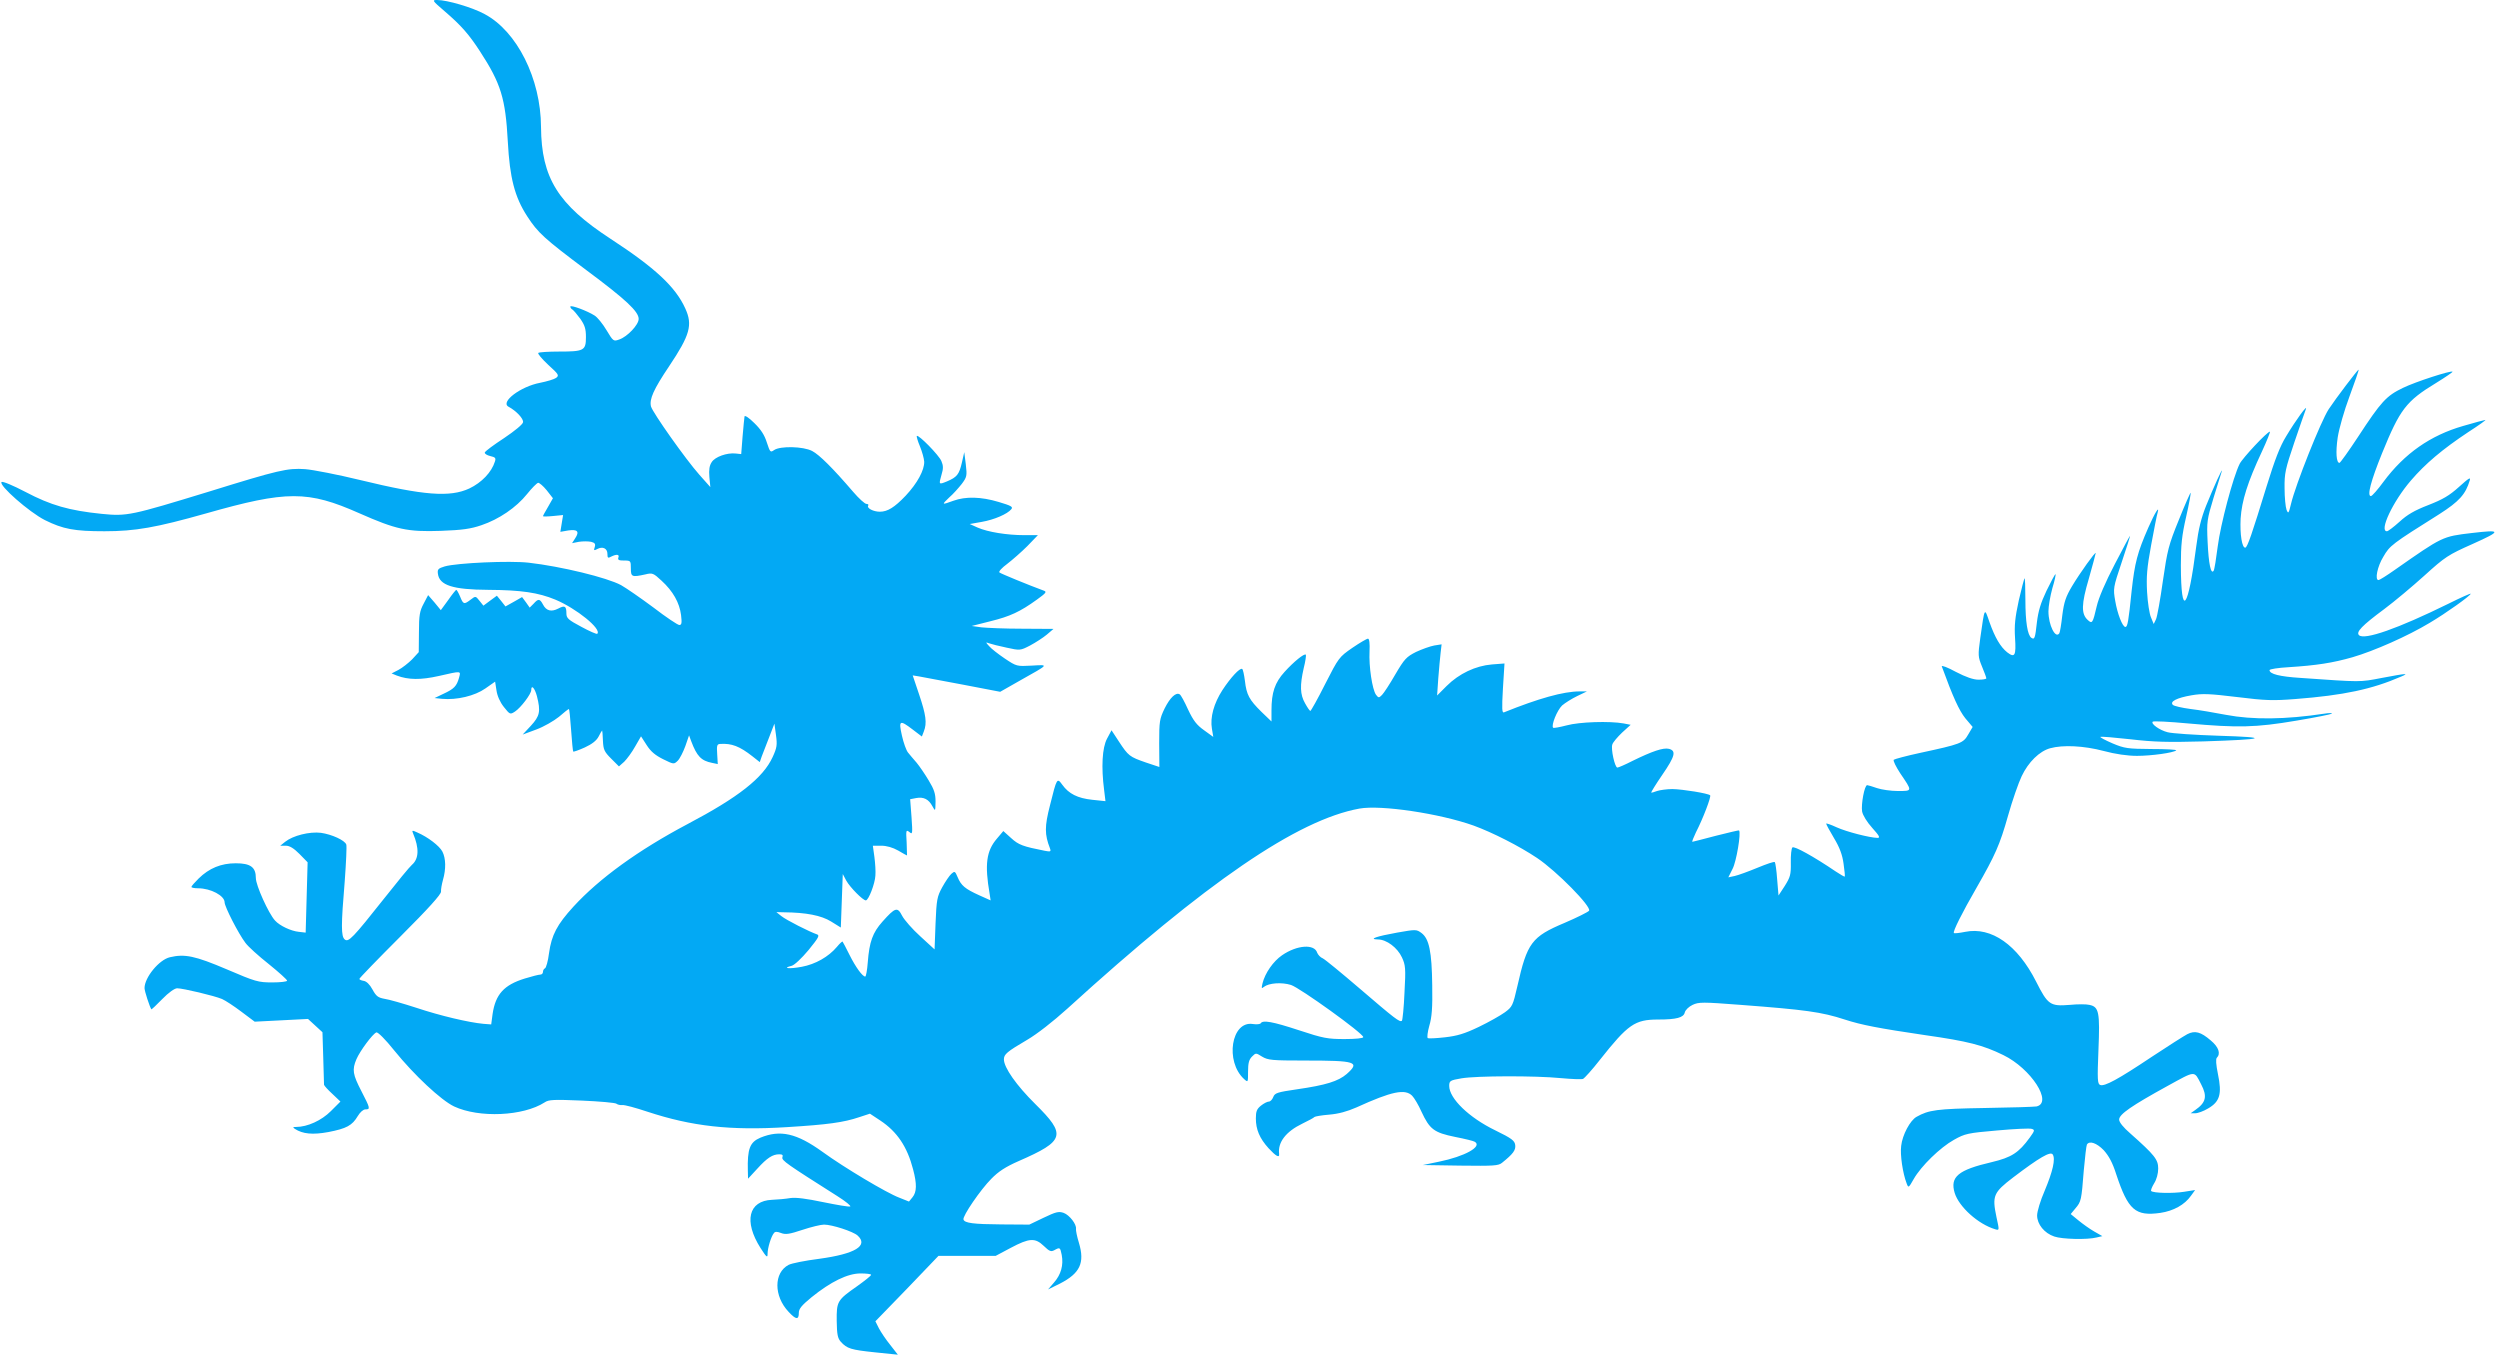 <?xml version="1.0" standalone="no"?>
<!DOCTYPE svg PUBLIC "-//W3C//DTD SVG 20010904//EN"
 "http://www.w3.org/TR/2001/REC-SVG-20010904/DTD/svg10.dtd">
<svg version="1.0" xmlns="http://www.w3.org/2000/svg"
 width="1280pt" height="694pt" viewBox="0 0 1280 694"
 preserveAspectRatio="xMidYMid meet">
<g transform="translate(0,694) scale(0.1,-0.1)"
fill="#03a9f4" stroke="none">
<path d="M2277 6882 c85 -73 124 -118 180 -204 108 -166 131 -241 143 -463 10
-186 35 -283 99 -382 55 -85 87 -114 303 -276 203 -151 268 -212 268 -250 0
-30 -58 -91 -99 -105 -30 -11 -31 -10 -66 48 -19 32 -46 65 -60 74 -37 24
-125 57 -125 46 0 -5 5 -12 11 -15 6 -4 24 -25 40 -47 23 -33 29 -51 29 -94 0
-69 -10 -74 -138 -74 -54 0 -102 -3 -106 -7 -4 -4 19 -31 51 -61 54 -49 57
-54 40 -67 -10 -7 -47 -18 -82 -25 -100 -19 -204 -98 -162 -122 41 -22 78 -62
75 -80 -2 -11 -42 -44 -97 -81 -52 -34 -97 -67 -99 -74 -1 -6 11 -14 28 -18
26 -6 30 -10 24 -28 -17 -55 -68 -108 -131 -138 -99 -46 -233 -36 -558 43
-115 28 -243 53 -283 56 -90 6 -134 -4 -492 -115 -399 -122 -419 -127 -549
-114 -167 17 -261 44 -390 112 -65 34 -118 56 -123 51 -16 -16 141 -154 222
-195 93 -46 150 -57 305 -57 158 0 264 19 519 91 415 118 522 118 786 1 188
-83 246 -96 417 -90 109 4 153 10 208 29 89 30 178 90 234 160 24 30 49 55 56
57 6 1 26 -16 44 -38 l32 -41 -25 -44 c-14 -24 -26 -45 -26 -48 0 -2 23 -2 52
1 l51 5 -7 -43 -7 -43 40 7 c48 7 59 -5 36 -40 l-16 -25 35 7 c20 3 47 3 62 0
20 -5 24 -11 19 -27 -6 -18 -4 -19 13 -10 28 15 52 3 52 -25 0 -21 3 -23 19
-14 28 14 44 12 37 -5 -4 -12 3 -15 29 -15 34 0 35 -1 35 -40 0 -44 5 -46 74
-31 36 9 41 7 83 -32 59 -54 92 -113 100 -176 5 -41 3 -51 -9 -51 -8 0 -68 40
-133 90 -66 49 -140 100 -165 114 -72 39 -307 96 -473 115 -97 11 -367 -1
-430 -19 -33 -10 -38 -15 -35 -37 7 -60 77 -82 258 -83 168 -1 256 -14 343
-50 108 -45 239 -151 215 -175 -3 -3 -40 13 -82 36 -66 35 -76 44 -76 68 0 38
-8 43 -42 25 -35 -18 -61 -12 -78 21 -16 30 -24 31 -48 4 l-20 -20 -19 27 -20
27 -42 -24 -43 -24 -22 28 -22 27 -34 -25 -35 -26 -20 25 c-20 25 -20 25 -45
6 -34 -26 -38 -25 -54 15 -8 19 -17 35 -20 35 -2 0 -21 -23 -41 -52 l-38 -52
-32 39 -33 38 -23 -44 c-20 -37 -24 -59 -24 -146 l-1 -102 -34 -37 c-19 -19
-51 -44 -70 -54 l-35 -18 27 -11 c58 -22 122 -23 215 -2 118 27 113 27 103
-10 -12 -42 -25 -56 -79 -81 l-46 -22 38 -4 c76 -7 168 15 222 53 l50 35 7
-45 c4 -28 18 -60 38 -85 31 -39 32 -39 57 -23 30 20 83 90 83 110 0 30 18 10
29 -31 20 -79 15 -102 -31 -152 l-42 -45 70 26 c38 14 90 44 116 65 25 22 48
40 51 40 2 0 7 -48 11 -107 4 -59 9 -109 11 -111 2 -2 28 7 59 21 37 17 60 35
71 56 8 17 17 31 18 31 1 0 3 -23 4 -52 2 -46 7 -57 42 -92 l40 -40 27 24 c14
14 40 49 56 78 l30 52 29 -45 c21 -33 44 -52 84 -72 55 -27 55 -27 75 -8 11
11 28 45 39 75 l19 55 11 -30 c29 -77 51 -100 107 -111 l29 -6 -3 51 c-3 44
-1 51 15 52 59 4 100 -12 165 -63 l38 -30 10 29 c6 15 23 59 38 98 l27 70 8
-58 c7 -51 5 -65 -17 -113 -49 -107 -175 -206 -437 -344 -251 -133 -450 -277
-583 -422 -84 -92 -112 -145 -125 -238 -5 -41 -15 -76 -21 -78 -5 -2 -10 -10
-10 -18 0 -8 -6 -14 -14 -14 -8 0 -43 -9 -79 -20 -107 -33 -150 -81 -165 -182
l-7 -53 -40 3 c-75 7 -220 41 -343 82 -68 22 -141 43 -163 46 -33 6 -43 13
-62 48 -14 26 -31 42 -45 44 -12 2 -22 6 -22 10 0 4 94 101 210 217 144 144
209 216 208 230 -1 11 4 38 10 60 16 55 15 110 -3 145 -15 29 -75 75 -129 98
-26 12 -28 11 -21 -5 32 -76 30 -130 -6 -161 -11 -9 -75 -87 -142 -172 -160
-202 -183 -226 -202 -210 -19 16 -19 72 0 298 7 95 11 180 8 188 -8 22 -74 52
-130 60 -58 7 -143 -14 -183 -46 l-25 -20 28 0 c20 0 41 -13 70 -42 l42 -43
-5 -180 -5 -180 -35 4 c-40 4 -98 31 -122 58 -33 36 -98 180 -98 217 0 56 -27
76 -103 76 -75 0 -136 -25 -190 -78 -20 -20 -37 -39 -37 -43 0 -4 15 -7 34 -7
65 0 136 -38 136 -72 0 -22 71 -161 107 -208 13 -18 67 -67 119 -108 52 -42
94 -80 94 -85 0 -5 -34 -9 -76 -9 -72 0 -86 4 -233 67 -162 69 -215 80 -291
62 -56 -13 -130 -104 -130 -158 0 -16 26 -95 35 -109 1 -1 26 22 56 53 32 33
63 55 76 55 29 0 190 -38 230 -55 18 -8 62 -37 99 -65 l68 -51 137 7 136 7 37
-34 37 -34 4 -130 c2 -71 4 -134 4 -139 1 -5 20 -26 43 -47 l41 -39 -49 -49
c-48 -48 -120 -81 -178 -81 -17 0 -18 -2 -6 -10 40 -26 91 -31 172 -16 92 18
121 33 150 82 12 20 28 34 39 34 26 0 25 5 -21 94 -44 85 -48 109 -25 163 18
42 83 130 102 137 7 3 45 -34 92 -93 102 -126 239 -254 306 -286 128 -60 354
-50 464 21 20 14 47 15 190 9 91 -4 171 -11 177 -16 6 -5 20 -8 30 -7 11 2 69
-14 129 -34 228 -75 423 -97 713 -79 210 13 291 24 371 51 l55 18 53 -35 c86
-57 138 -134 168 -250 20 -75 19 -116 -3 -143 l-18 -22 -50 20 c-64 24 -282
154 -392 234 -133 96 -217 115 -319 73 -54 -23 -67 -57 -64 -170 l1 -40 48 52
c50 55 78 73 112 73 16 0 20 -4 16 -15 -6 -16 24 -36 281 -199 43 -27 72 -51
66 -53 -7 -3 -69 8 -138 22 -86 18 -139 25 -168 21 -23 -4 -65 -8 -94 -9 -121
-5 -146 -110 -59 -247 31 -48 36 -52 36 -29 0 29 18 88 32 105 6 9 16 9 37 1
23 -9 43 -6 109 16 45 15 95 27 111 27 41 0 149 -35 172 -56 57 -52 -13 -94
-196 -119 -71 -9 -142 -23 -157 -31 -77 -40 -77 -160 0 -241 37 -40 52 -42 52
-5 0 21 14 38 65 80 99 80 185 122 251 122 30 0 54 -3 54 -7 0 -5 -32 -30 -71
-58 -103 -72 -106 -78 -105 -179 1 -69 5 -88 21 -106 32 -35 51 -41 175 -54
l117 -12 -39 50 c-22 27 -48 66 -58 85 l-18 36 162 167 161 168 147 0 146 0
77 41 c96 51 125 52 169 10 29 -28 37 -31 54 -22 29 16 30 15 38 -24 10 -53
-4 -101 -39 -141 l-31 -36 61 30 c103 53 128 106 97 209 -10 32 -16 64 -15 71
4 23 -33 71 -63 82 -26 9 -40 5 -103 -25 l-73 -35 -142 1 c-146 1 -189 7 -195
25 -6 17 88 154 143 209 36 37 73 61 139 90 238 104 246 134 85 293 -96 95
-160 186 -160 228 0 26 15 39 119 100 50 29 133 94 205 159 714 650 1179 967
1496 1025 110 20 411 -25 585 -87 96 -35 234 -105 325 -166 100 -67 280 -250
266 -270 -6 -7 -62 -35 -125 -62 -169 -71 -192 -102 -242 -324 -23 -100 -26
-106 -64 -134 -22 -16 -82 -50 -134 -75 -73 -35 -111 -46 -173 -53 -44 -5 -83
-7 -88 -4 -4 3 -1 31 8 63 13 43 17 92 15 207 -2 173 -16 239 -55 268 -26 19
-28 19 -125 2 -106 -19 -149 -34 -98 -35 44 0 100 -42 123 -92 18 -39 20 -55
13 -180 -3 -75 -10 -140 -13 -144 -11 -10 -36 10 -218 166 -91 78 -175 147
-187 153 -13 5 -25 19 -29 29 -14 46 -103 40 -180 -13 -45 -31 -87 -91 -100
-144 -6 -26 -5 -28 7 -18 25 20 91 25 139 10 46 -15 370 -248 370 -267 0 -6
-39 -10 -96 -10 -86 0 -109 4 -233 45 -137 45 -185 53 -196 36 -3 -5 -21 -7
-40 -4 -111 18 -144 -192 -45 -282 20 -18 20 -17 20 38 0 44 5 62 20 77 20 20
20 20 52 0 30 -18 51 -20 219 -20 263 0 284 -7 214 -69 -43 -37 -107 -57 -253
-78 -103 -15 -115 -19 -123 -40 -5 -13 -15 -23 -22 -23 -8 0 -26 -9 -41 -21
-21 -17 -26 -29 -26 -65 0 -57 19 -102 65 -153 38 -41 57 -52 54 -28 -7 58 34
113 119 154 31 15 59 30 62 34 3 3 37 9 75 12 48 4 92 16 140 37 182 83 249
96 285 60 11 -11 33 -48 48 -82 42 -90 64 -107 172 -129 51 -10 96 -21 101
-25 40 -24 -51 -75 -184 -102 l-82 -17 192 -3 c172 -2 195 -1 214 15 56 45 70
64 67 90 -3 23 -17 34 -103 76 -134 65 -235 163 -235 227 0 26 4 29 63 39 77
13 376 14 509 1 54 -5 105 -7 113 -4 8 4 47 47 86 97 145 183 179 207 299 207
94 0 130 10 136 36 3 13 21 30 40 39 32 15 51 15 247 0 329 -25 413 -36 532
-75 86 -28 175 -45 412 -80 218 -31 296 -51 400 -102 142 -69 255 -244 170
-263 -12 -2 -132 -6 -267 -8 -243 -4 -285 -10 -347 -45 -33 -18 -73 -93 -79
-149 -6 -46 8 -140 28 -192 9 -24 10 -24 36 22 38 67 136 162 206 201 57 32
71 35 221 48 88 8 168 12 178 8 16 -5 15 -9 -11 -45 -56 -77 -93 -101 -194
-125 -172 -40 -215 -75 -190 -158 22 -71 120 -160 208 -186 21 -6 21 -6 6 62
-23 110 -16 126 86 204 133 101 191 135 202 117 15 -23 0 -87 -41 -185 -22
-50 -39 -107 -39 -127 0 -45 37 -91 88 -108 40 -14 169 -17 216 -5 l30 7 -42
24 c-23 13 -59 39 -81 57 l-39 32 24 29 c30 35 31 42 43 195 6 67 13 127 16
132 13 21 50 8 86 -29 26 -29 45 -63 64 -123 61 -184 98 -216 226 -198 67 10
124 41 157 88 l21 29 -57 -9 c-56 -9 -157 -7 -168 4 -3 3 4 21 15 39 13 20 21
51 21 76 0 46 -18 69 -142 179 -37 32 -58 58 -58 72 0 27 66 72 248 172 146
80 135 80 172 8 32 -61 25 -93 -30 -131 l-24 -17 23 0 c14 0 44 11 67 25 60
35 71 74 50 175 -10 49 -12 78 -6 84 21 21 10 55 -31 89 -51 44 -81 52 -120
32 -17 -9 -99 -61 -182 -116 -172 -115 -242 -153 -264 -144 -14 5 -15 28 -9
178 8 194 3 222 -46 232 -15 4 -61 4 -101 0 -100 -8 -112 0 -172 119 -95 188
-229 282 -363 255 -30 -6 -56 -9 -58 -6 -7 6 42 104 116 232 95 166 119 219
161 368 22 78 54 170 70 203 34 72 91 128 146 143 65 18 172 13 274 -14 59
-16 122 -25 170 -25 75 0 188 16 201 28 4 4 -53 7 -126 7 -123 1 -138 3 -200
29 -37 16 -65 31 -62 33 2 3 71 -3 153 -12 120 -14 191 -16 373 -11 322 10
350 21 80 29 -124 4 -241 12 -262 18 -40 10 -87 43 -76 54 3 4 85 0 181 -9
255 -23 347 -21 553 14 97 16 180 33 183 36 3 4 -14 4 -39 0 -197 -30 -366
-32 -503 -6 -57 11 -139 25 -182 30 -44 6 -84 15 -90 21 -17 17 20 36 95 49
57 10 94 8 235 -9 144 -18 184 -19 298 -10 246 19 392 50 541 115 43 18 28 17
-99 -7 -115 -22 -101 -22 -415 0 -109 7 -160 20 -160 40 0 5 44 12 98 15 142
9 226 22 327 51 110 32 282 108 395 176 83 49 209 139 210 149 0 3 -52 -20
-116 -52 -256 -126 -429 -187 -456 -160 -16 16 14 48 130 134 51 38 143 115
205 171 106 96 121 106 247 162 149 67 149 74 -4 56 -152 -18 -149 -17 -395
-189 -41 -29 -78 -52 -83 -52 -20 0 -6 70 25 120 33 57 42 64 287 218 100 64
134 101 155 172 6 19 -4 13 -55 -33 -50 -45 -83 -64 -157 -93 -70 -27 -108
-49 -147 -85 -30 -27 -59 -49 -65 -49 -41 0 30 152 123 260 74 86 160 159 294
248 53 34 92 62 87 62 -4 0 -56 -14 -114 -31 -167 -48 -300 -141 -407 -285
-30 -41 -59 -74 -65 -74 -21 0 0 78 57 219 92 226 123 267 278 361 47 29 85
55 83 57 -8 7 -188 -51 -254 -83 -85 -41 -111 -69 -230 -251 -48 -73 -91 -133
-95 -133 -16 0 -20 54 -9 130 7 46 33 137 61 212 27 73 48 133 46 135 -3 3
-119 -150 -153 -202 -40 -61 -170 -387 -193 -485 -12 -50 -14 -52 -23 -30 -5
14 -10 63 -10 110 -1 77 4 99 50 235 28 83 55 159 59 170 10 28 -50 -54 -101
-139 -32 -52 -58 -120 -100 -256 -75 -244 -98 -312 -109 -314 -17 -2 -28 68
-24 149 6 91 35 185 109 343 26 56 44 102 41 102 -14 0 -140 -135 -155 -165
-34 -68 -98 -311 -112 -421 -8 -63 -17 -120 -21 -126 -14 -22 -26 36 -31 147
-5 105 -3 115 30 225 20 63 38 124 42 135 10 34 -43 -83 -80 -175 -25 -63 -39
-119 -50 -206 -42 -329 -78 -374 -79 -99 0 105 5 153 27 249 15 66 25 121 23
123 -1 2 -29 -60 -60 -138 -53 -130 -59 -155 -82 -313 -13 -94 -29 -182 -35
-196 l-12 -25 -14 34 c-8 18 -17 77 -20 130 -4 78 -1 122 21 241 15 80 29 154
33 165 11 40 -14 0 -47 -75 -57 -130 -70 -181 -86 -325 -16 -158 -21 -185 -32
-185 -15 0 -41 68 -52 133 -11 64 -11 67 33 198 25 74 44 135 43 136 -1 1 -36
-64 -78 -145 -49 -94 -83 -173 -93 -217 -20 -86 -23 -90 -45 -70 -35 31 -34
81 5 213 19 68 35 126 35 130 0 11 -81 -102 -121 -169 -32 -54 -41 -80 -50
-149 -5 -46 -12 -87 -15 -92 -20 -31 -56 42 -56 112 0 25 9 78 20 118 12 39
19 72 16 72 -3 0 -23 -38 -46 -85 -30 -63 -42 -104 -49 -161 -9 -82 -12 -90
-28 -80 -20 13 -31 82 -31 195 0 63 -2 112 -4 110 -3 -2 -16 -54 -30 -114 -19
-88 -23 -127 -19 -191 6 -91 -1 -104 -40 -74 -35 28 -63 76 -91 155 -26 76
-24 79 -47 -82 -12 -88 -12 -95 9 -146 12 -29 22 -56 22 -60 0 -4 -18 -7 -40
-7 -26 0 -64 13 -116 40 -42 23 -74 35 -72 28 57 -157 89 -226 120 -265 l38
-45 -23 -39 c-25 -44 -38 -49 -247 -94 -69 -15 -129 -31 -134 -35 -4 -5 11
-35 33 -69 63 -93 64 -91 -12 -91 -35 0 -84 7 -107 15 -23 8 -46 15 -50 15
-14 0 -32 -99 -26 -135 4 -20 25 -54 52 -84 36 -40 42 -51 27 -51 -41 1 -158
31 -209 54 -30 14 -54 22 -54 19 0 -4 18 -37 40 -74 29 -48 43 -86 49 -131 5
-35 8 -64 6 -66 -1 -2 -22 10 -46 26 -112 76 -213 132 -222 123 -5 -5 -9 -40
-8 -78 1 -62 -3 -74 -31 -119 l-32 -49 -7 83 c-3 45 -9 85 -12 88 -3 4 -43
-10 -89 -29 -46 -19 -98 -38 -116 -42 l-33 -7 22 44 c19 36 44 183 33 196 -1
2 -54 -11 -118 -27 -64 -17 -119 -31 -121 -31 -3 0 5 21 18 48 37 72 79 183
73 190 -10 10 -140 31 -193 32 -28 0 -64 -5 -79 -10 -15 -6 -28 -9 -30 -8 -1
2 24 43 57 91 66 96 72 123 34 133 -29 7 -85 -12 -187 -62 -37 -19 -72 -34
-77 -34 -13 0 -34 95 -26 118 3 11 26 38 50 61 l44 40 -36 7 c-71 13 -227 8
-292 -10 -35 -9 -66 -15 -69 -12 -11 12 20 89 46 114 15 13 50 35 77 48 l50
24 -38 0 c-82 0 -210 -36 -386 -107 -11 -5 -12 16 -6 122 l8 128 -65 -5 c-83
-7 -168 -47 -231 -110 l-49 -49 6 88 c4 48 9 107 12 131 l5 43 -38 -6 c-21 -4
-63 -19 -93 -33 -49 -25 -59 -35 -106 -115 -28 -49 -59 -96 -68 -105 -16 -16
-18 -16 -31 1 -19 27 -37 145 -33 222 2 41 -1 65 -8 65 -6 0 -42 -21 -80 -47
-68 -47 -70 -50 -139 -185 -38 -76 -73 -138 -76 -138 -3 0 -15 17 -27 39 -26
45 -27 92 -7 180 9 35 13 66 11 69 -8 8 -62 -36 -109 -88 -50 -55 -67 -106
-67 -197 l0 -57 -51 49 c-63 62 -77 88 -85 159 -4 31 -10 59 -14 61 -12 7 -59
-44 -101 -108 -44 -68 -64 -140 -54 -198 l7 -42 -47 34 c-38 27 -55 49 -82
106 -18 40 -37 75 -43 78 -19 12 -49 -16 -77 -72 -26 -54 -28 -66 -28 -179 l1
-121 -69 23 c-84 29 -90 34 -138 107 l-38 58 -23 -43 c-25 -47 -30 -146 -15
-262 l7 -58 -67 7 c-76 8 -121 31 -154 77 -27 37 -28 36 -63 -105 -28 -109
-28 -149 0 -221 6 -16 3 -18 -27 -12 -111 22 -134 30 -172 65 l-40 36 -33 -39
c-54 -63 -63 -132 -37 -283 l5 -33 -58 26 c-73 33 -93 50 -111 93 -13 31 -15
32 -32 17 -10 -9 -31 -40 -47 -69 -26 -48 -29 -62 -34 -185 l-5 -133 -73 67
c-40 36 -82 84 -93 105 -24 47 -35 44 -101 -30 -50 -56 -67 -103 -75 -208 -3
-40 -9 -73 -13 -73 -14 0 -49 48 -80 110 -18 36 -34 67 -36 69 -2 2 -15 -10
-29 -27 -43 -51 -110 -89 -180 -102 -64 -12 -104 -8 -52 5 15 4 50 37 87 81
51 63 58 75 43 80 -36 12 -159 74 -183 94 l-25 20 40 -1 c112 -1 190 -16 240
-47 l50 -31 5 137 5 137 18 -34 c19 -34 85 -101 100 -101 14 0 47 86 49 127 2
21 -1 64 -5 95 l-8 58 43 0 c27 0 59 -9 87 -25 23 -14 44 -25 45 -25 0 0 -1
30 -2 67 -4 63 -3 66 14 53 16 -14 17 -10 11 76 l-7 92 31 6 c38 7 64 -6 83
-42 15 -27 15 -27 16 24 0 40 -7 62 -35 108 -19 32 -47 73 -62 91 -16 18 -35
41 -44 52 -9 11 -23 50 -31 86 -18 80 -12 83 56 31 l46 -35 10 26 c17 43 11
85 -24 189 l-33 98 31 -5 c17 -3 118 -22 224 -42 l193 -37 102 58 c151 85 149
81 59 76 -76 -4 -77 -4 -137 36 -34 23 -70 51 -80 63 -20 22 -20 22 0 15 11
-4 51 -14 89 -22 68 -15 70 -15 120 11 28 15 67 40 86 56 l34 29 -159 1 c-88
0 -182 4 -210 7 l-50 7 95 24 c102 25 153 49 239 111 47 34 52 40 35 46 -74
27 -220 87 -227 93 -5 5 13 24 40 44 26 20 73 61 103 91 l54 56 -69 0 c-89 0
-188 16 -240 39 l-40 18 62 11 c63 11 131 40 151 65 10 12 -1 18 -65 37 -90
27 -169 29 -232 6 -60 -22 -61 -21 -21 17 20 17 48 49 64 69 26 35 28 41 21
100 l-8 63 -12 -53 c-14 -61 -25 -75 -77 -97 -42 -17 -42 -17 -27 36 9 29 9
45 -1 68 -12 30 -117 137 -126 129 -2 -3 5 -27 16 -53 11 -27 21 -62 22 -79 1
-43 -35 -110 -95 -174 -57 -60 -93 -82 -132 -82 -33 0 -68 18 -60 31 4 5 -1 9
-9 9 -8 0 -39 28 -68 62 -103 120 -173 190 -210 209 -46 24 -163 26 -194 5
-20 -14 -21 -12 -38 39 -12 38 -30 66 -64 99 -26 26 -48 41 -50 34 -1 -7 -6
-53 -10 -103 l-7 -90 -28 3 c-45 5 -106 -17 -123 -44 -12 -18 -15 -39 -12 -76
l5 -52 -56 63 c-71 80 -239 318 -248 350 -9 37 13 87 93 206 107 160 121 211
83 295 -50 111 -154 208 -384 358 -268 175 -353 311 -355 572 -1 247 -123 490
-289 578 -62 34 -192 72 -243 72 -27 0 -25 -3 39 -58z"/>
</g>
</svg>
